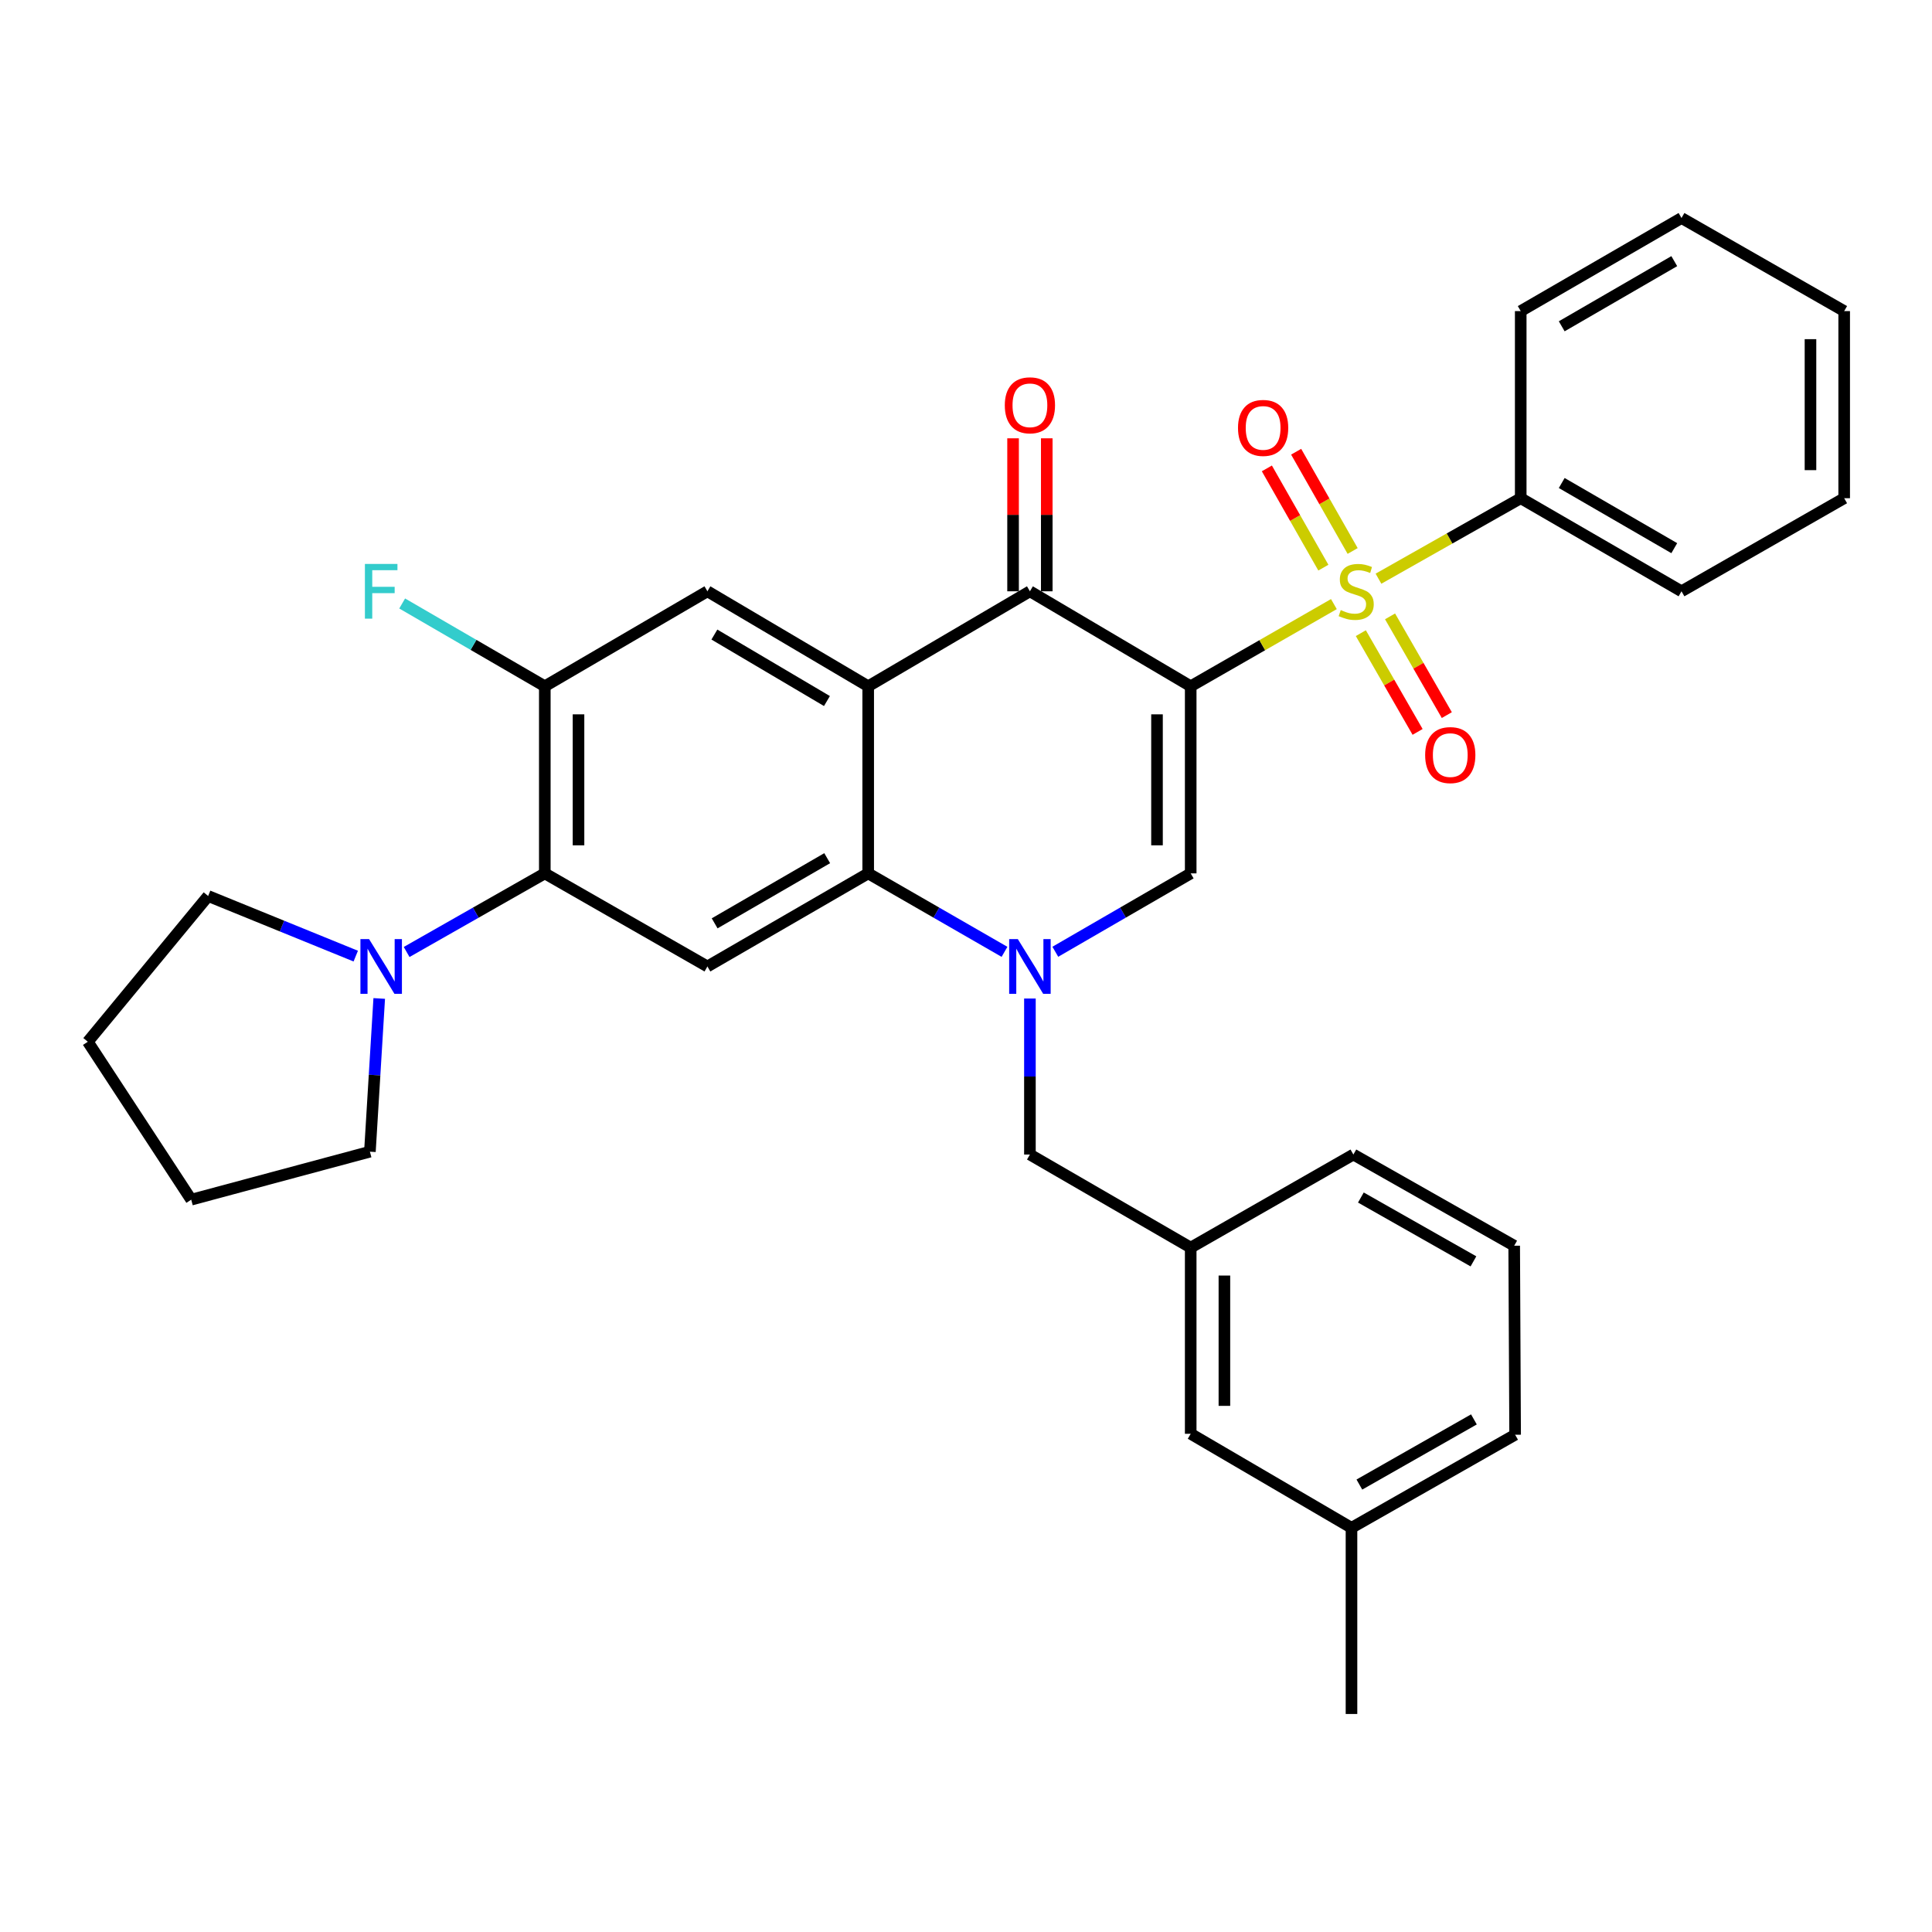 <?xml version='1.0' encoding='iso-8859-1'?>
<svg version='1.1' baseProfile='full'
              xmlns='http://www.w3.org/2000/svg'
                      xmlns:rdkit='http://www.rdkit.org/xml'
                      xmlns:xlink='http://www.w3.org/1999/xlink'
                  xml:space='preserve'
width='1000px' height='1000px' viewBox='0 0 1000 1000'>
<!-- END OF HEADER -->
<rect style='opacity:1.0;fill:#FFFFFF;stroke:none' width='1000' height='1000' x='0' y='0'> </rect>
<path class='bond-0' d='M 616.306,355.213 L 653.364,333.947' style='fill:none;fill-rule:evenodd;stroke:#000000;stroke-width:6px;stroke-linecap:butt;stroke-linejoin:miter;stroke-opacity:1' />
<path class='bond-0' d='M 653.364,333.947 L 690.421,312.681' style='fill:none;fill-rule:evenodd;stroke:#CCCC00;stroke-width:6px;stroke-linecap:butt;stroke-linejoin:miter;stroke-opacity:1' />
<path class='bond-3' d='M 616.306,355.213 L 533.084,306.053' style='fill:none;fill-rule:evenodd;stroke:#000000;stroke-width:6px;stroke-linecap:butt;stroke-linejoin:miter;stroke-opacity:1' />
<path class='bond-4' d='M 616.306,355.213 L 616.306,452.061' style='fill:none;fill-rule:evenodd;stroke:#000000;stroke-width:6px;stroke-linecap:butt;stroke-linejoin:miter;stroke-opacity:1' />
<path class='bond-4' d='M 598.863,369.74 L 598.863,437.534' style='fill:none;fill-rule:evenodd;stroke:#000000;stroke-width:6px;stroke-linecap:butt;stroke-linejoin:miter;stroke-opacity:1' />
<path class='bond-12' d='M 704.367,327.722 L 719.057,353.277' style='fill:none;fill-rule:evenodd;stroke:#CCCC00;stroke-width:6px;stroke-linecap:butt;stroke-linejoin:miter;stroke-opacity:1' />
<path class='bond-12' d='M 719.057,353.277 L 733.746,378.832' style='fill:none;fill-rule:evenodd;stroke:#FF0000;stroke-width:6px;stroke-linecap:butt;stroke-linejoin:miter;stroke-opacity:1' />
<path class='bond-12' d='M 719.489,319.029 L 734.179,344.584' style='fill:none;fill-rule:evenodd;stroke:#CCCC00;stroke-width:6px;stroke-linecap:butt;stroke-linejoin:miter;stroke-opacity:1' />
<path class='bond-12' d='M 734.179,344.584 L 748.869,370.139' style='fill:none;fill-rule:evenodd;stroke:#FF0000;stroke-width:6px;stroke-linecap:butt;stroke-linejoin:miter;stroke-opacity:1' />
<path class='bond-13' d='M 700.127,285.184 L 685.506,259.497' style='fill:none;fill-rule:evenodd;stroke:#CCCC00;stroke-width:6px;stroke-linecap:butt;stroke-linejoin:miter;stroke-opacity:1' />
<path class='bond-13' d='M 685.506,259.497 L 670.885,233.81' style='fill:none;fill-rule:evenodd;stroke:#FF0000;stroke-width:6px;stroke-linecap:butt;stroke-linejoin:miter;stroke-opacity:1' />
<path class='bond-13' d='M 684.968,293.812 L 670.347,268.126' style='fill:none;fill-rule:evenodd;stroke:#CCCC00;stroke-width:6px;stroke-linecap:butt;stroke-linejoin:miter;stroke-opacity:1' />
<path class='bond-13' d='M 670.347,268.126 L 655.726,242.439' style='fill:none;fill-rule:evenodd;stroke:#FF0000;stroke-width:6px;stroke-linecap:butt;stroke-linejoin:miter;stroke-opacity:1' />
<path class='bond-14' d='M 713.497,299.531 L 750.309,278.701' style='fill:none;fill-rule:evenodd;stroke:#CCCC00;stroke-width:6px;stroke-linecap:butt;stroke-linejoin:miter;stroke-opacity:1' />
<path class='bond-14' d='M 750.309,278.701 L 787.122,257.872' style='fill:none;fill-rule:evenodd;stroke:#000000;stroke-width:6px;stroke-linecap:butt;stroke-linejoin:miter;stroke-opacity:1' />
<path class='bond-1' d='M 546.228,492.633 L 581.267,472.347' style='fill:none;fill-rule:evenodd;stroke:#0000FF;stroke-width:6px;stroke-linecap:butt;stroke-linejoin:miter;stroke-opacity:1' />
<path class='bond-1' d='M 581.267,472.347 L 616.306,452.061' style='fill:none;fill-rule:evenodd;stroke:#000000;stroke-width:6px;stroke-linecap:butt;stroke-linejoin:miter;stroke-opacity:1' />
<path class='bond-5' d='M 519.929,492.671 L 484.653,472.366' style='fill:none;fill-rule:evenodd;stroke:#0000FF;stroke-width:6px;stroke-linecap:butt;stroke-linejoin:miter;stroke-opacity:1' />
<path class='bond-5' d='M 484.653,472.366 L 449.377,452.061' style='fill:none;fill-rule:evenodd;stroke:#000000;stroke-width:6px;stroke-linecap:butt;stroke-linejoin:miter;stroke-opacity:1' />
<path class='bond-11' d='M 533.084,516.836 L 533.084,557.21' style='fill:none;fill-rule:evenodd;stroke:#0000FF;stroke-width:6px;stroke-linecap:butt;stroke-linejoin:miter;stroke-opacity:1' />
<path class='bond-11' d='M 533.084,557.21 L 533.084,597.584' style='fill:none;fill-rule:evenodd;stroke:#000000;stroke-width:6px;stroke-linecap:butt;stroke-linejoin:miter;stroke-opacity:1' />
<path class='bond-2' d='M 449.377,355.213 L 533.084,306.053' style='fill:none;fill-rule:evenodd;stroke:#000000;stroke-width:6px;stroke-linecap:butt;stroke-linejoin:miter;stroke-opacity:1' />
<path class='bond-8' d='M 449.377,355.213 L 366.154,306.053' style='fill:none;fill-rule:evenodd;stroke:#000000;stroke-width:6px;stroke-linecap:butt;stroke-linejoin:miter;stroke-opacity:1' />
<path class='bond-8' d='M 428.022,362.858 L 369.766,328.446' style='fill:none;fill-rule:evenodd;stroke:#000000;stroke-width:6px;stroke-linecap:butt;stroke-linejoin:miter;stroke-opacity:1' />
<path class='bond-33' d='M 449.377,355.213 L 449.377,452.061' style='fill:none;fill-rule:evenodd;stroke:#000000;stroke-width:6px;stroke-linecap:butt;stroke-linejoin:miter;stroke-opacity:1' />
<path class='bond-15' d='M 541.805,306.053 L 541.805,266.461' style='fill:none;fill-rule:evenodd;stroke:#000000;stroke-width:6px;stroke-linecap:butt;stroke-linejoin:miter;stroke-opacity:1' />
<path class='bond-15' d='M 541.805,266.461 L 541.805,226.869' style='fill:none;fill-rule:evenodd;stroke:#FF0000;stroke-width:6px;stroke-linecap:butt;stroke-linejoin:miter;stroke-opacity:1' />
<path class='bond-15' d='M 524.362,306.053 L 524.362,266.461' style='fill:none;fill-rule:evenodd;stroke:#000000;stroke-width:6px;stroke-linecap:butt;stroke-linejoin:miter;stroke-opacity:1' />
<path class='bond-15' d='M 524.362,266.461 L 524.362,226.869' style='fill:none;fill-rule:evenodd;stroke:#FF0000;stroke-width:6px;stroke-linecap:butt;stroke-linejoin:miter;stroke-opacity:1' />
<path class='bond-6' d='M 449.377,452.061 L 366.154,500.242' style='fill:none;fill-rule:evenodd;stroke:#000000;stroke-width:6px;stroke-linecap:butt;stroke-linejoin:miter;stroke-opacity:1' />
<path class='bond-6' d='M 428.154,444.192 L 369.898,477.919' style='fill:none;fill-rule:evenodd;stroke:#000000;stroke-width:6px;stroke-linecap:butt;stroke-linejoin:miter;stroke-opacity:1' />
<path class='bond-7' d='M 366.154,500.242 L 281.991,452.061' style='fill:none;fill-rule:evenodd;stroke:#000000;stroke-width:6px;stroke-linecap:butt;stroke-linejoin:miter;stroke-opacity:1' />
<path class='bond-10' d='M 281.991,452.061 L 246.232,472.404' style='fill:none;fill-rule:evenodd;stroke:#000000;stroke-width:6px;stroke-linecap:butt;stroke-linejoin:miter;stroke-opacity:1' />
<path class='bond-10' d='M 246.232,472.404 L 210.472,492.747' style='fill:none;fill-rule:evenodd;stroke:#0000FF;stroke-width:6px;stroke-linecap:butt;stroke-linejoin:miter;stroke-opacity:1' />
<path class='bond-34' d='M 281.991,452.061 L 281.991,355.213' style='fill:none;fill-rule:evenodd;stroke:#000000;stroke-width:6px;stroke-linecap:butt;stroke-linejoin:miter;stroke-opacity:1' />
<path class='bond-34' d='M 299.434,437.534 L 299.434,369.74' style='fill:none;fill-rule:evenodd;stroke:#000000;stroke-width:6px;stroke-linecap:butt;stroke-linejoin:miter;stroke-opacity:1' />
<path class='bond-9' d='M 366.154,306.053 L 281.991,355.213' style='fill:none;fill-rule:evenodd;stroke:#000000;stroke-width:6px;stroke-linecap:butt;stroke-linejoin:miter;stroke-opacity:1' />
<path class='bond-17' d='M 281.991,355.213 L 245.078,333.787' style='fill:none;fill-rule:evenodd;stroke:#000000;stroke-width:6px;stroke-linecap:butt;stroke-linejoin:miter;stroke-opacity:1' />
<path class='bond-17' d='M 245.078,333.787 L 208.164,312.361' style='fill:none;fill-rule:evenodd;stroke:#33CCCC;stroke-width:6px;stroke-linecap:butt;stroke-linejoin:miter;stroke-opacity:1' />
<path class='bond-20' d='M 196.288,516.803 L 193.875,556.457' style='fill:none;fill-rule:evenodd;stroke:#0000FF;stroke-width:6px;stroke-linecap:butt;stroke-linejoin:miter;stroke-opacity:1' />
<path class='bond-20' d='M 193.875,556.457 L 191.462,596.111' style='fill:none;fill-rule:evenodd;stroke:#000000;stroke-width:6px;stroke-linecap:butt;stroke-linejoin:miter;stroke-opacity:1' />
<path class='bond-21' d='M 184.138,494.884 L 145.937,479.325' style='fill:none;fill-rule:evenodd;stroke:#0000FF;stroke-width:6px;stroke-linecap:butt;stroke-linejoin:miter;stroke-opacity:1' />
<path class='bond-21' d='M 145.937,479.325 L 107.736,463.767' style='fill:none;fill-rule:evenodd;stroke:#000000;stroke-width:6px;stroke-linecap:butt;stroke-linejoin:miter;stroke-opacity:1' />
<path class='bond-16' d='M 533.084,597.584 L 616.306,645.765' style='fill:none;fill-rule:evenodd;stroke:#000000;stroke-width:6px;stroke-linecap:butt;stroke-linejoin:miter;stroke-opacity:1' />
<path class='bond-24' d='M 787.122,257.872 L 870.344,306.053' style='fill:none;fill-rule:evenodd;stroke:#000000;stroke-width:6px;stroke-linecap:butt;stroke-linejoin:miter;stroke-opacity:1' />
<path class='bond-24' d='M 808.345,250.003 L 866.6,283.73' style='fill:none;fill-rule:evenodd;stroke:#000000;stroke-width:6px;stroke-linecap:butt;stroke-linejoin:miter;stroke-opacity:1' />
<path class='bond-25' d='M 787.122,257.872 L 787.122,161.024' style='fill:none;fill-rule:evenodd;stroke:#000000;stroke-width:6px;stroke-linecap:butt;stroke-linejoin:miter;stroke-opacity:1' />
<path class='bond-18' d='M 616.306,645.765 L 616.306,742.128' style='fill:none;fill-rule:evenodd;stroke:#000000;stroke-width:6px;stroke-linecap:butt;stroke-linejoin:miter;stroke-opacity:1' />
<path class='bond-18' d='M 633.749,660.22 L 633.749,727.674' style='fill:none;fill-rule:evenodd;stroke:#000000;stroke-width:6px;stroke-linecap:butt;stroke-linejoin:miter;stroke-opacity:1' />
<path class='bond-23' d='M 616.306,645.765 L 700.507,597.584' style='fill:none;fill-rule:evenodd;stroke:#000000;stroke-width:6px;stroke-linecap:butt;stroke-linejoin:miter;stroke-opacity:1' />
<path class='bond-19' d='M 616.306,742.128 L 699.529,790.794' style='fill:none;fill-rule:evenodd;stroke:#000000;stroke-width:6px;stroke-linecap:butt;stroke-linejoin:miter;stroke-opacity:1' />
<path class='bond-27' d='M 699.529,790.794 L 699.529,887.157' style='fill:none;fill-rule:evenodd;stroke:#000000;stroke-width:6px;stroke-linecap:butt;stroke-linejoin:miter;stroke-opacity:1' />
<path class='bond-36' d='M 699.529,790.794 L 784.224,742.613' style='fill:none;fill-rule:evenodd;stroke:#000000;stroke-width:6px;stroke-linecap:butt;stroke-linejoin:miter;stroke-opacity:1' />
<path class='bond-36' d='M 703.608,768.406 L 762.895,734.679' style='fill:none;fill-rule:evenodd;stroke:#000000;stroke-width:6px;stroke-linecap:butt;stroke-linejoin:miter;stroke-opacity:1' />
<path class='bond-29' d='M 191.462,596.111 L 98.975,620.948' style='fill:none;fill-rule:evenodd;stroke:#000000;stroke-width:6px;stroke-linecap:butt;stroke-linejoin:miter;stroke-opacity:1' />
<path class='bond-28' d='M 107.736,463.767 L 45.455,539.208' style='fill:none;fill-rule:evenodd;stroke:#000000;stroke-width:6px;stroke-linecap:butt;stroke-linejoin:miter;stroke-opacity:1' />
<path class='bond-22' d='M 783.74,644.787 L 700.507,597.584' style='fill:none;fill-rule:evenodd;stroke:#000000;stroke-width:6px;stroke-linecap:butt;stroke-linejoin:miter;stroke-opacity:1' />
<path class='bond-22' d='M 762.65,652.879 L 704.387,619.837' style='fill:none;fill-rule:evenodd;stroke:#000000;stroke-width:6px;stroke-linecap:butt;stroke-linejoin:miter;stroke-opacity:1' />
<path class='bond-26' d='M 783.74,644.787 L 784.224,742.613' style='fill:none;fill-rule:evenodd;stroke:#000000;stroke-width:6px;stroke-linecap:butt;stroke-linejoin:miter;stroke-opacity:1' />
<path class='bond-31' d='M 870.344,306.053 L 954.545,257.872' style='fill:none;fill-rule:evenodd;stroke:#000000;stroke-width:6px;stroke-linecap:butt;stroke-linejoin:miter;stroke-opacity:1' />
<path class='bond-30' d='M 787.122,161.024 L 870.344,112.843' style='fill:none;fill-rule:evenodd;stroke:#000000;stroke-width:6px;stroke-linecap:butt;stroke-linejoin:miter;stroke-opacity:1' />
<path class='bond-30' d='M 808.345,168.893 L 866.6,135.166' style='fill:none;fill-rule:evenodd;stroke:#000000;stroke-width:6px;stroke-linecap:butt;stroke-linejoin:miter;stroke-opacity:1' />
<path class='bond-37' d='M 45.455,539.208 L 98.975,620.948' style='fill:none;fill-rule:evenodd;stroke:#000000;stroke-width:6px;stroke-linecap:butt;stroke-linejoin:miter;stroke-opacity:1' />
<path class='bond-32' d='M 870.344,112.843 L 954.545,161.024' style='fill:none;fill-rule:evenodd;stroke:#000000;stroke-width:6px;stroke-linecap:butt;stroke-linejoin:miter;stroke-opacity:1' />
<path class='bond-35' d='M 954.545,257.872 L 954.545,161.024' style='fill:none;fill-rule:evenodd;stroke:#000000;stroke-width:6px;stroke-linecap:butt;stroke-linejoin:miter;stroke-opacity:1' />
<path class='bond-35' d='M 937.102,243.345 L 937.102,175.551' style='fill:none;fill-rule:evenodd;stroke:#000000;stroke-width:6px;stroke-linecap:butt;stroke-linejoin:miter;stroke-opacity:1' />
<path  class='atom-1' d='M 693.971 315.773
Q 694.291 315.893, 695.611 316.453
Q 696.931 317.013, 698.371 317.373
Q 699.851 317.693, 701.291 317.693
Q 703.971 317.693, 705.531 316.413
Q 707.091 315.093, 707.091 312.813
Q 707.091 311.253, 706.291 310.293
Q 705.531 309.333, 704.331 308.813
Q 703.131 308.293, 701.131 307.693
Q 698.611 306.933, 697.091 306.213
Q 695.611 305.493, 694.531 303.973
Q 693.491 302.453, 693.491 299.893
Q 693.491 296.333, 695.891 294.133
Q 698.331 291.933, 703.131 291.933
Q 706.411 291.933, 710.131 293.493
L 709.211 296.573
Q 705.811 295.173, 703.251 295.173
Q 700.491 295.173, 698.971 296.333
Q 697.451 297.453, 697.491 299.413
Q 697.491 300.933, 698.251 301.853
Q 699.051 302.773, 700.171 303.293
Q 701.331 303.813, 703.251 304.413
Q 705.811 305.213, 707.331 306.013
Q 708.851 306.813, 709.931 308.453
Q 711.051 310.053, 711.051 312.813
Q 711.051 316.733, 708.411 318.853
Q 705.811 320.933, 701.451 320.933
Q 698.931 320.933, 697.011 320.373
Q 695.131 319.853, 692.891 318.933
L 693.971 315.773
' fill='#CCCC00'/>
<path  class='atom-2' d='M 526.824 486.082
L 536.104 501.082
Q 537.024 502.562, 538.504 505.242
Q 539.984 507.922, 540.064 508.082
L 540.064 486.082
L 543.824 486.082
L 543.824 514.402
L 539.944 514.402
L 529.984 498.002
Q 528.824 496.082, 527.584 493.882
Q 526.384 491.682, 526.024 491.002
L 526.024 514.402
L 522.344 514.402
L 522.344 486.082
L 526.824 486.082
' fill='#0000FF'/>
<path  class='atom-11' d='M 191.036 486.082
L 200.316 501.082
Q 201.236 502.562, 202.716 505.242
Q 204.196 507.922, 204.276 508.082
L 204.276 486.082
L 208.036 486.082
L 208.036 514.402
L 204.156 514.402
L 194.196 498.002
Q 193.036 496.082, 191.796 493.882
Q 190.596 491.682, 190.236 491.002
L 190.236 514.402
L 186.556 514.402
L 186.556 486.082
L 191.036 486.082
' fill='#0000FF'/>
<path  class='atom-13' d='M 737.656 390.829
Q 737.656 384.029, 741.016 380.229
Q 744.376 376.429, 750.656 376.429
Q 756.936 376.429, 760.296 380.229
Q 763.656 384.029, 763.656 390.829
Q 763.656 397.709, 760.256 401.629
Q 756.856 405.509, 750.656 405.509
Q 744.416 405.509, 741.016 401.629
Q 737.656 397.749, 737.656 390.829
M 750.656 402.309
Q 754.976 402.309, 757.296 399.429
Q 759.656 396.509, 759.656 390.829
Q 759.656 385.269, 757.296 382.469
Q 754.976 379.629, 750.656 379.629
Q 746.336 379.629, 743.976 382.429
Q 741.656 385.229, 741.656 390.829
Q 741.656 396.549, 743.976 399.429
Q 746.336 402.309, 750.656 402.309
' fill='#FF0000'/>
<path  class='atom-14' d='M 640.789 221.486
Q 640.789 214.686, 644.149 210.886
Q 647.509 207.086, 653.789 207.086
Q 660.069 207.086, 663.429 210.886
Q 666.789 214.686, 666.789 221.486
Q 666.789 228.366, 663.389 232.286
Q 659.989 236.166, 653.789 236.166
Q 647.549 236.166, 644.149 232.286
Q 640.789 228.406, 640.789 221.486
M 653.789 232.966
Q 658.109 232.966, 660.429 230.086
Q 662.789 227.166, 662.789 221.486
Q 662.789 215.926, 660.429 213.126
Q 658.109 210.286, 653.789 210.286
Q 649.469 210.286, 647.109 213.086
Q 644.789 215.886, 644.789 221.486
Q 644.789 227.206, 647.109 230.086
Q 649.469 232.966, 653.789 232.966
' fill='#FF0000'/>
<path  class='atom-16' d='M 520.084 209.78
Q 520.084 202.98, 523.444 199.18
Q 526.804 195.38, 533.084 195.38
Q 539.364 195.38, 542.724 199.18
Q 546.084 202.98, 546.084 209.78
Q 546.084 216.66, 542.684 220.58
Q 539.284 224.46, 533.084 224.46
Q 526.844 224.46, 523.444 220.58
Q 520.084 216.7, 520.084 209.78
M 533.084 221.26
Q 537.404 221.26, 539.724 218.38
Q 542.084 215.46, 542.084 209.78
Q 542.084 204.22, 539.724 201.42
Q 537.404 198.58, 533.084 198.58
Q 528.764 198.58, 526.404 201.38
Q 524.084 204.18, 524.084 209.78
Q 524.084 215.5, 526.404 218.38
Q 528.764 221.26, 533.084 221.26
' fill='#FF0000'/>
<path  class='atom-18' d='M 188.876 291.893
L 205.716 291.893
L 205.716 295.133
L 192.676 295.133
L 192.676 303.733
L 204.276 303.733
L 204.276 307.013
L 192.676 307.013
L 192.676 320.213
L 188.876 320.213
L 188.876 291.893
' fill='#33CCCC'/>
</svg>
